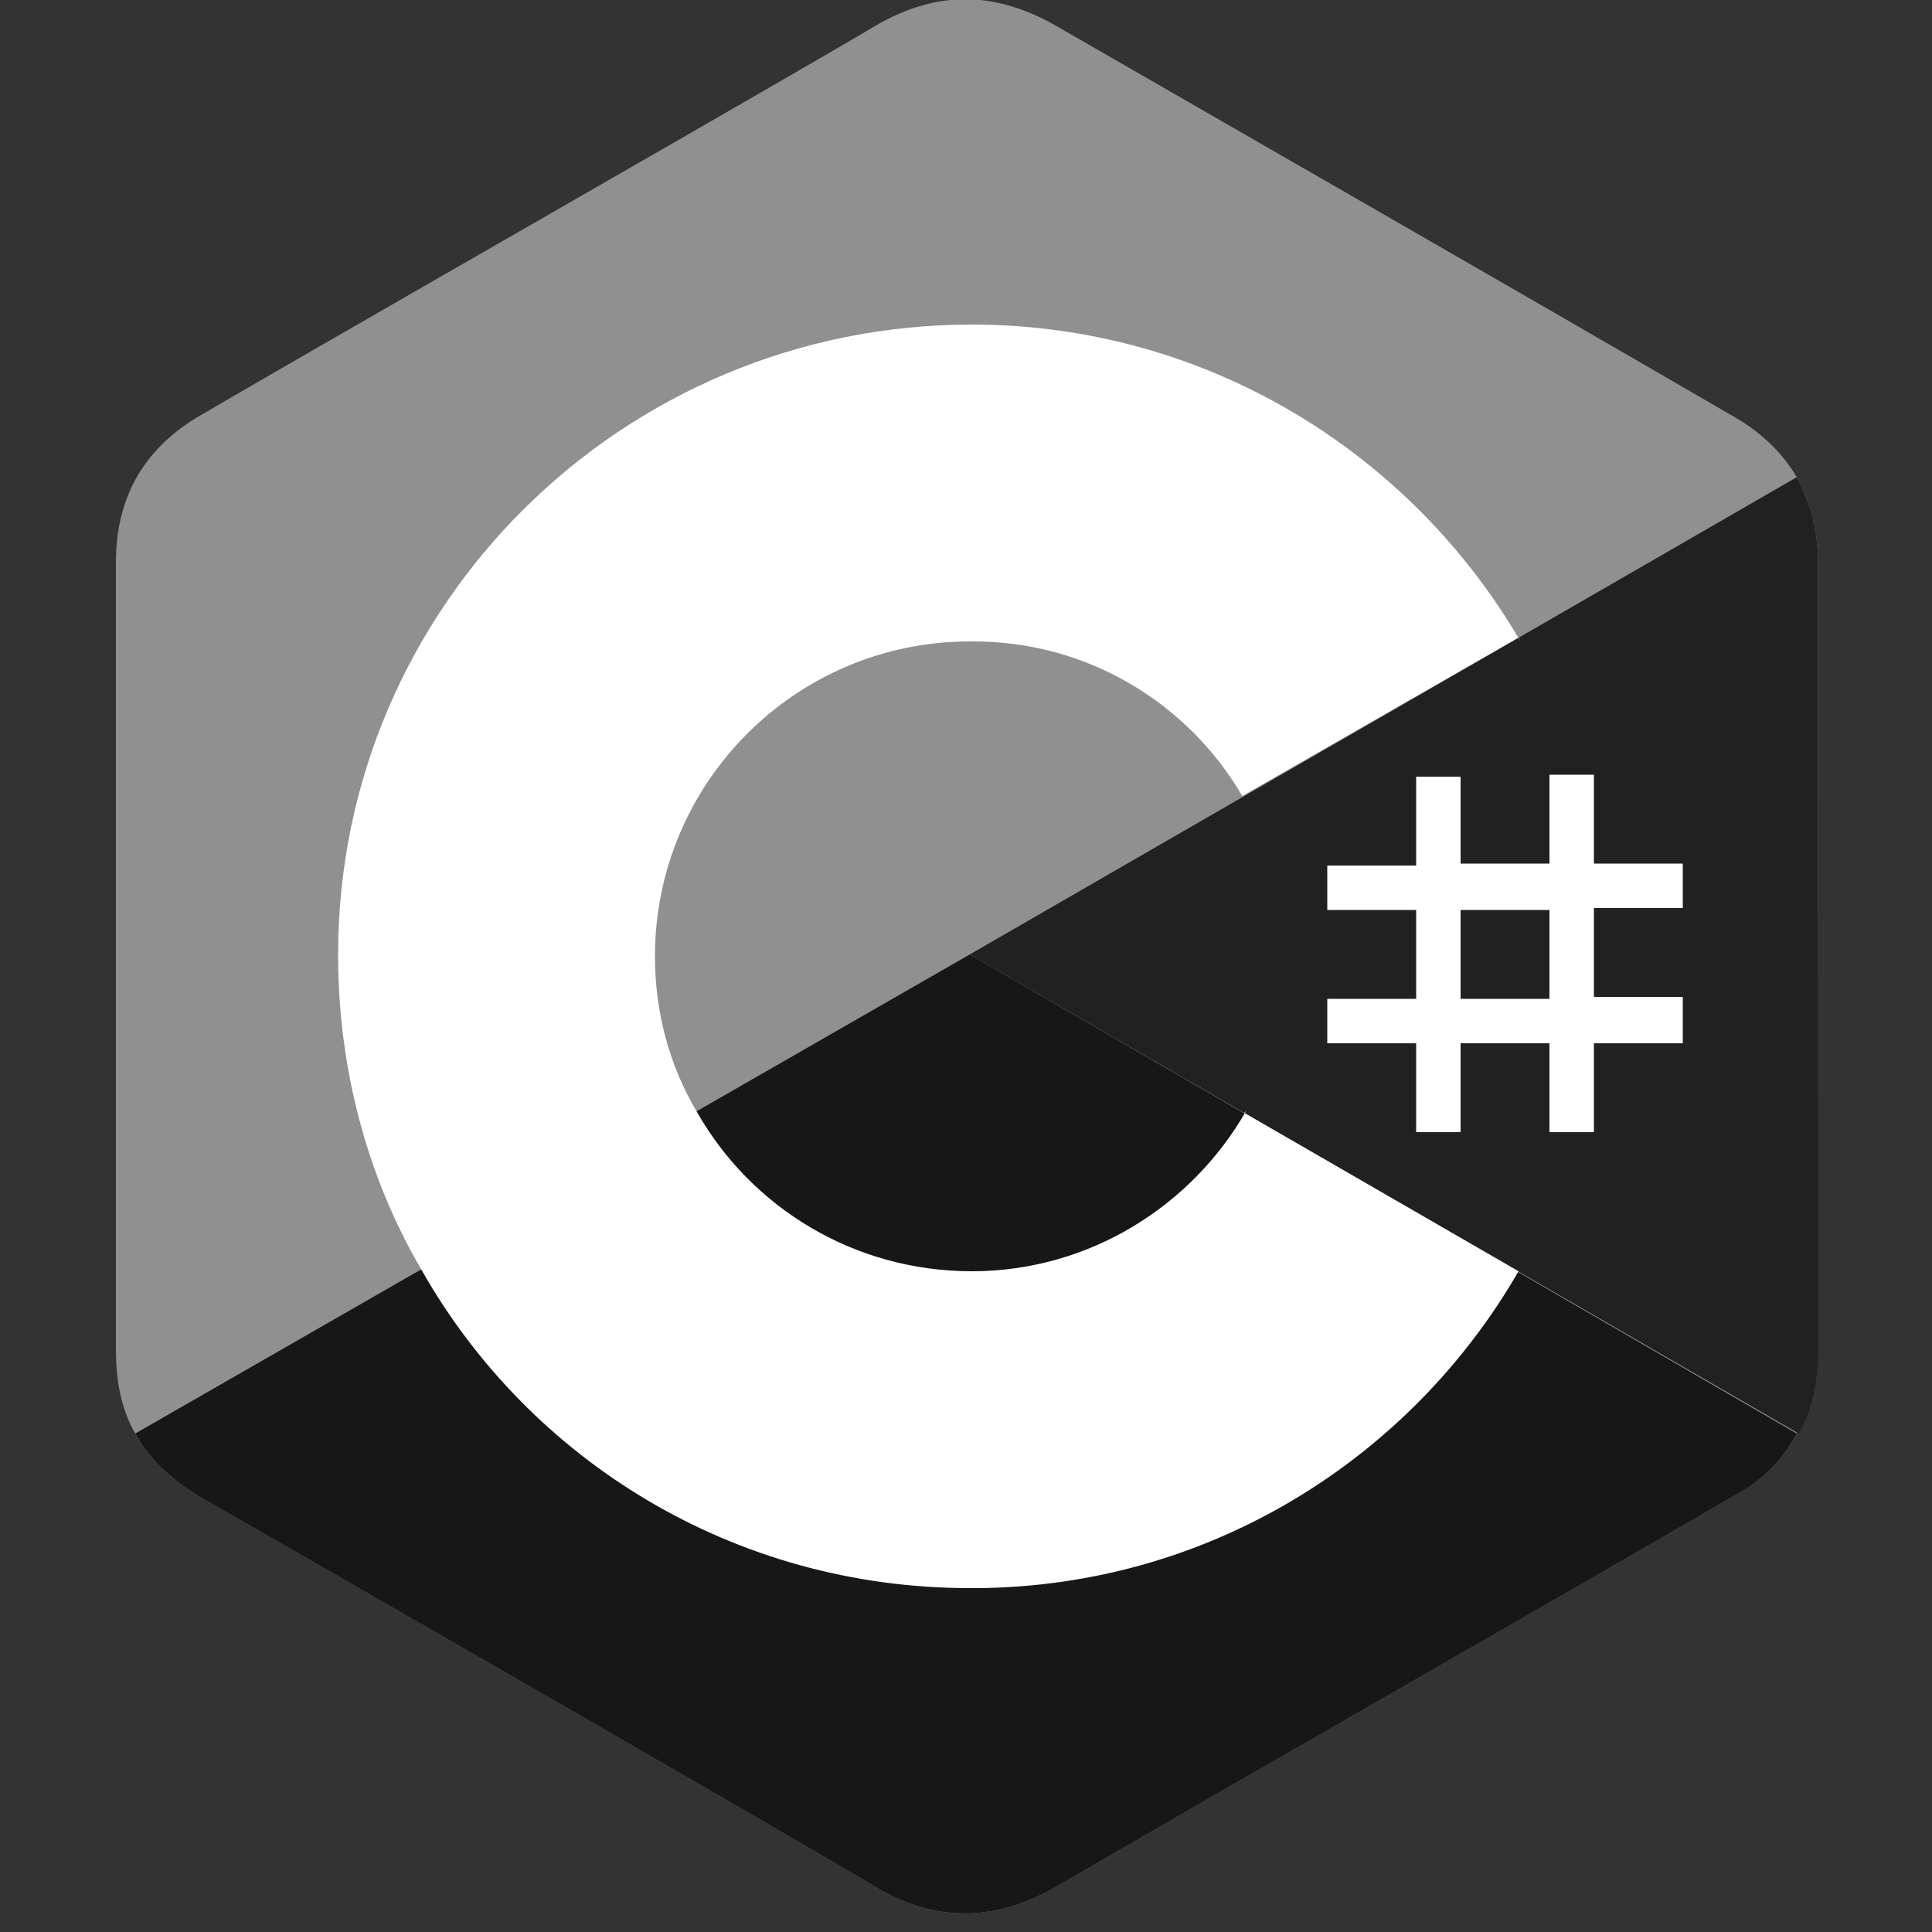 <svg width="100" height="100" viewBox="0 0 100 100" fill="none" xmlns="http://www.w3.org/2000/svg">
<rect x="0" y="0" width="100" height="100" fill="#333333" stroke="none"/>
<g id="csharp" clip-path="url(#clip0_790_7747)">
<path id="Vector" d="M94.1 29.1C94.1 27.4 93.7 26 93 24.7C92.3 23.5 91.2 22.4 89.8 21.6C78.1 14.8 66.4 8.1 54.6 1.3C51.4 -0.5 48.4 -0.5 45.2 1.4C40.5 4.2 17.2 17.5 10.2 21.6C7.4 23.3 6 25.8 6 29.1C6 42.7 6 56.3 6 69.9C6 71.5 6.3 73 7 74.2C7.7 75.5 8.8 76.5 10.2 77.4C17.2 81.4 40.5 94.8 45.2 97.6C48.3 99.5 51.4 99.5 54.6 97.7C66.3 90.9 78.1 84.2 89.8 77.4C91.3 76.6 92.3 75.5 93 74.2C93.7 73 94 71.5 94 69.9C94.1 69.9 94.1 42.7 94.1 29.1Z" fill="#909090"/>
<path id="Vector_2" d="M50.2 49.4L7 74.2C7.7 75.5 8.8 76.5 10.2 77.4C17.2 81.4 40.5 94.8 45.2 97.6C48.3 99.5 51.4 99.5 54.6 97.7C66.3 90.9 78.1 84.2 89.8 77.4C91.3 76.6 92.3 75.5 93 74.2L50.2 49.4Z" fill="#171717"/>
<path id="Vector_3" d="M94.1 29.1C94.1 27.4 93.7 26 93 24.7L50.2 49.4L93.1 74.2C93.8 73 94.1 71.5 94.1 69.9C94.1 69.9 94.1 42.7 94.1 29.1Z" fill="#212121"/>
<path id="Vector_4" d="M75.6 40.1V44.7H80.2V40.1H82.5V44.7H87.1V47H82.5V51.6H87.1V54H82.5V58.6H80.2V54H75.6V58.6H73.3V54H68.7V51.7H73.3V47.1H68.7V44.8H73.3V40.2H75.6V40.1ZM80.2 47.1H75.6V51.7H80.2V47.1Z" fill="white"/>
<path id="Vector_5" d="M50.3 16.8C62.4 16.8 73 23.4 78.7 33.2L78.6 33L64.3 41.2C61.5 36.4 56.3 33.2 50.4 33.2H50.2C41.2 33.2 33.9 40.5 33.9 49.5C33.9 52.3 34.6 55.1 36.1 57.6C38.9 62.5 44.2 65.8 50.3 65.8C56.4 65.8 61.7 62.4 64.5 57.5L64.4 57.6L78.6 65.8C73 75.5 62.6 82.1 50.6 82.2H50.2C38 82.2 27.4 75.6 21.8 65.7C19 60.9 17.5 55.3 17.5 49.4C17.5 31.4 32.2 16.8 50.3 16.8Z" fill="white"/>
</g>
<defs>
<clipPath id="clip0_790_7747">
<rect width="100" height="100" fill="white"/>
</clipPath>
</defs>
</svg>

